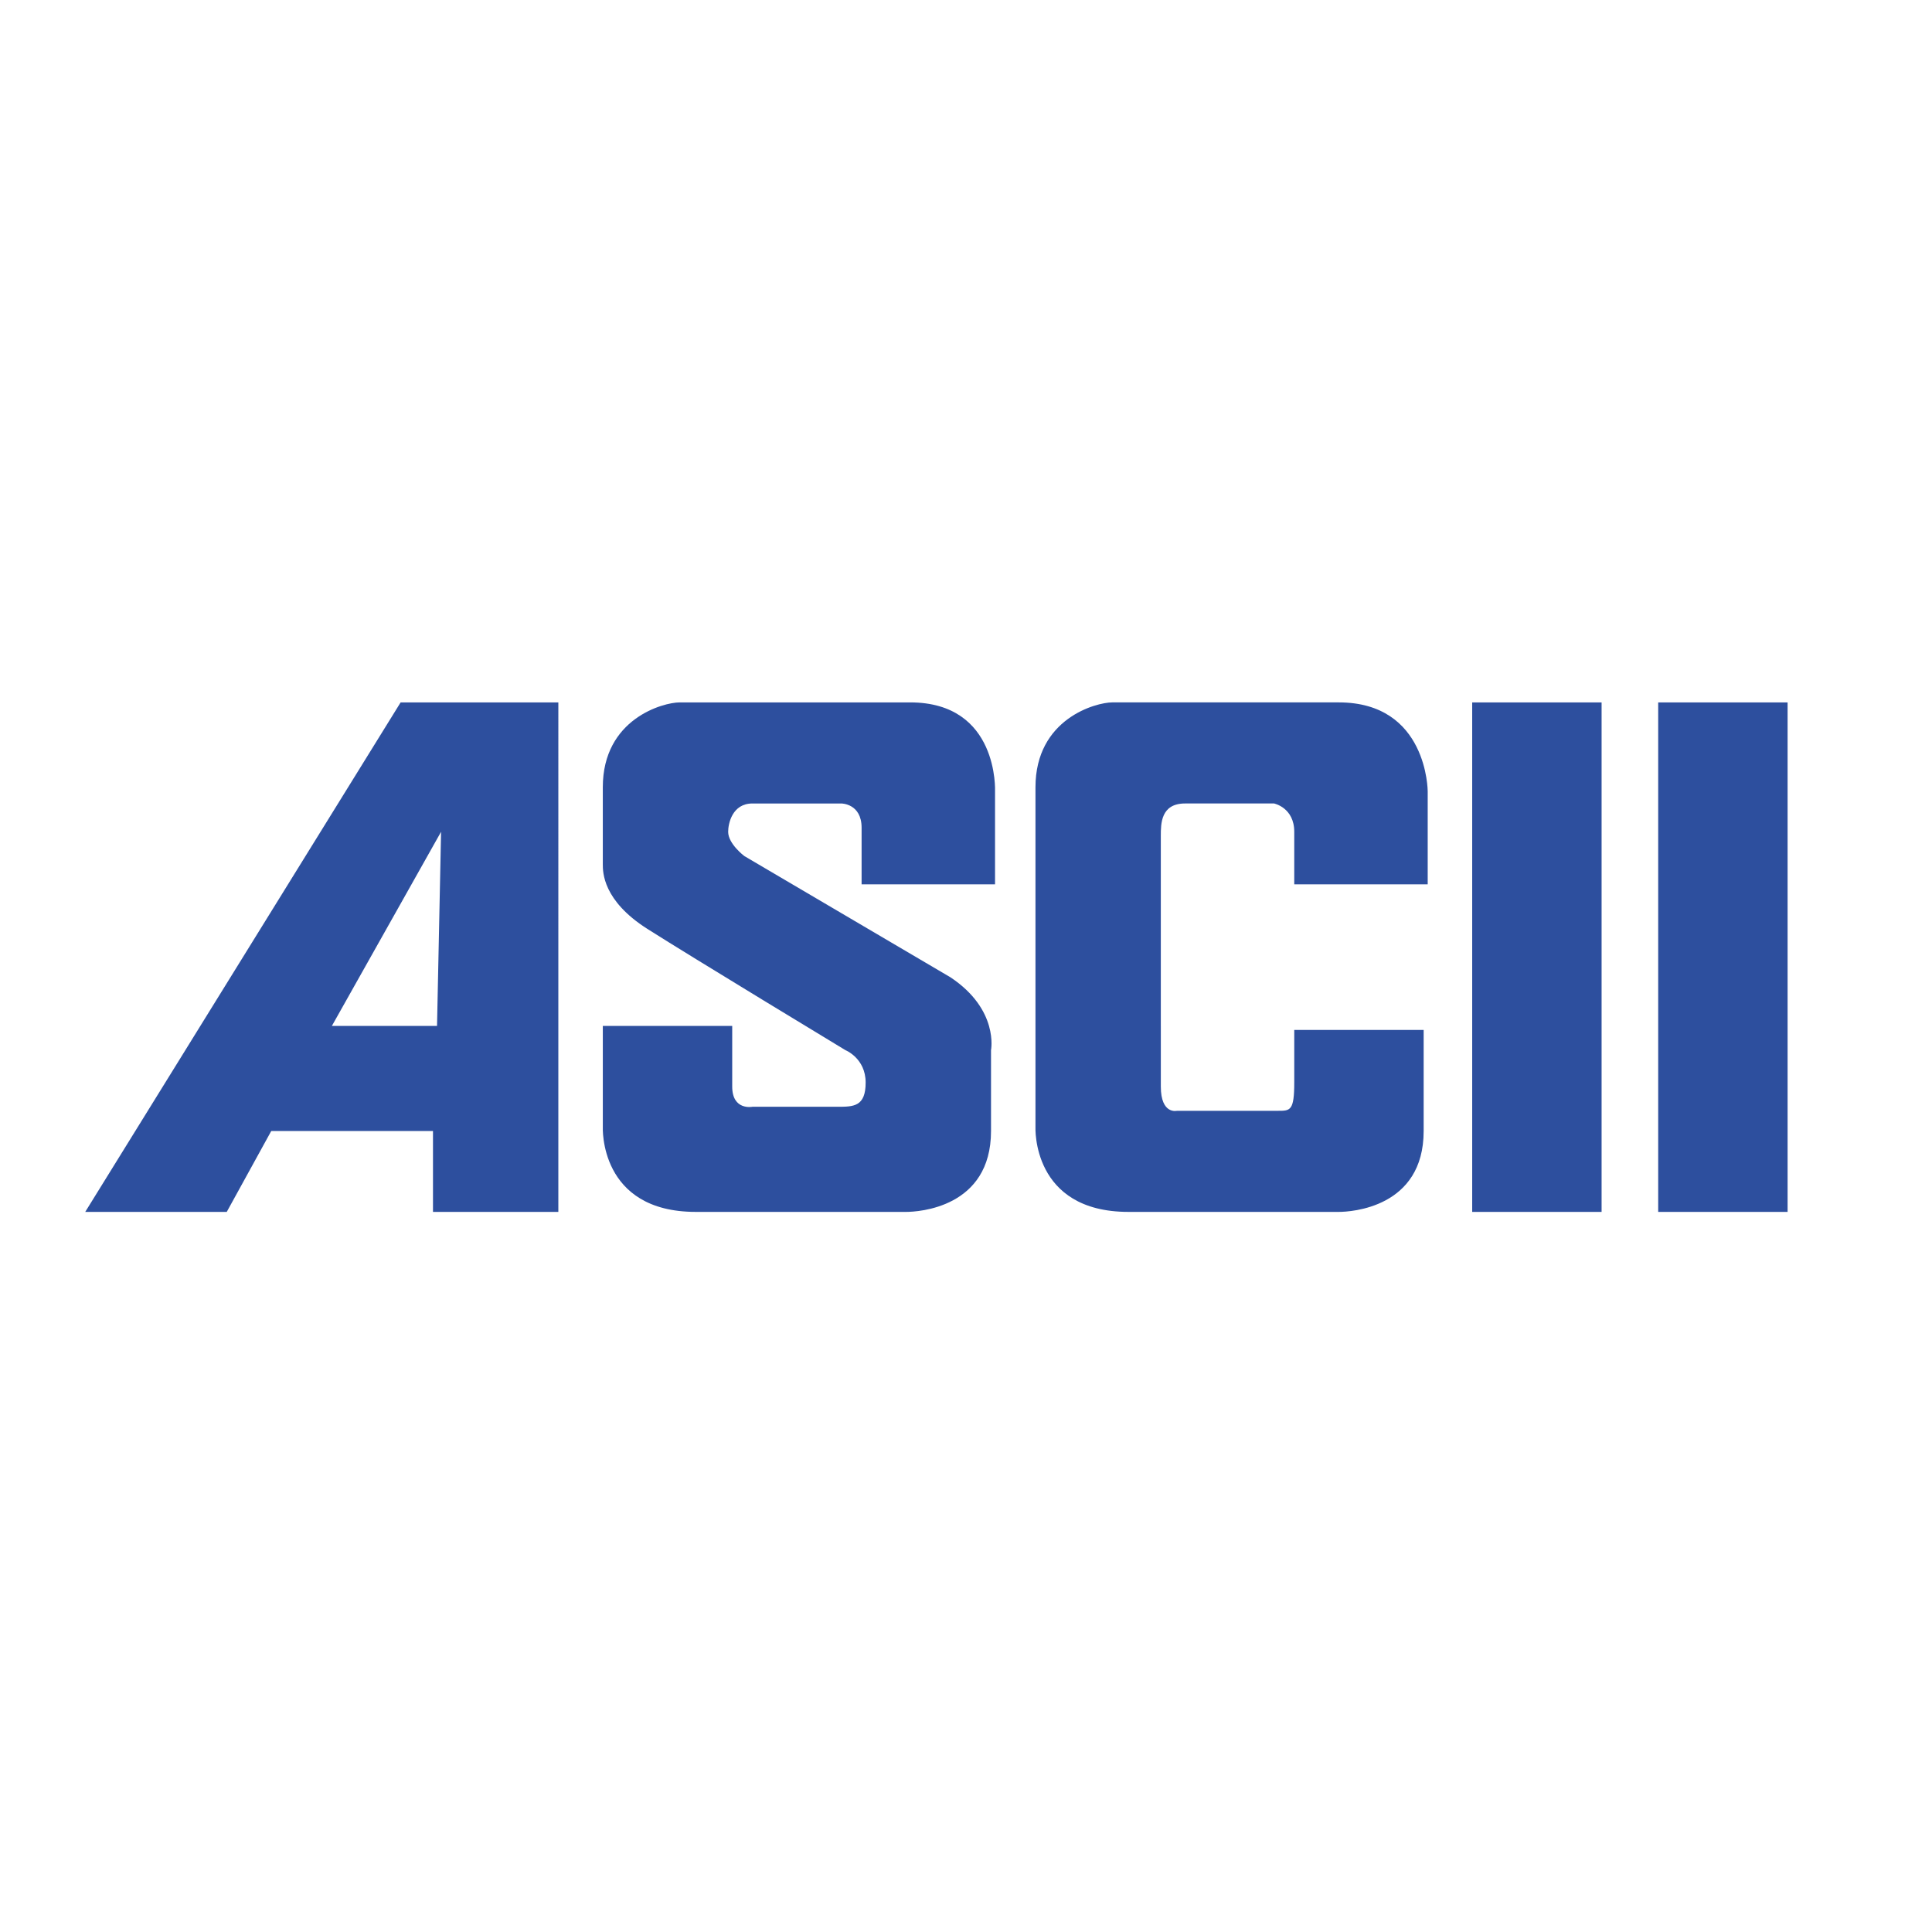 <!--?xml version="1.0" standalone="no"?--><svg xmlns="http://www.w3.org/2000/svg" viewBox="0 0 192.756 192.756"><title>ASCII - SVG vector logo - www.oklogos.com</title><g fill-rule="evenodd" clip-rule="evenodd"><path fill="#fff" d="M0 0h192.756v192.756H0V0z"/><path d="M55.706 70.079H39.971L8.504 120.91h14.12l4.438-8.068h16.137v8.068h12.507V70.079zm-22.593 32.275l10.893-19.365-.403 19.365h-10.49zM165.438 70.079h12.91v50.831h-12.91V70.079zM146.881 70.079h12.91v50.831h-12.91V70.079zM85.962 88.233h13.313v-9.279s.404-8.875-8.471-8.875H67.808c-1.614 0-7.666 1.614-7.666 8.472v7.665c0 .807 0 3.631 4.438 6.455 4.438 2.824 19.769 12.103 19.769 12.103s2.017.807 2.017 3.229c0 2.42-1.21 2.42-2.824 2.42H75.07s-2.017.402-2.017-2.018v-6.051h-12.91v10.086s-.403 8.471 9.279 8.471h20.979c1.211 0 8.473-.402 8.473-8.068v-8.068s.807-4.033-4.035-7.262L74.263 85.409s-1.614-1.21-1.614-2.42c0-.808.403-2.825 2.42-2.825h8.876s2.017 0 2.017 2.42v5.649zM115.816 102.354v6.051c0 2.824 1.613 2.42 1.613 2.42h10.086c1.211 0 1.613 0 1.613-2.822v-5.246h12.91v10.086c0 7.666-7.262 8.068-8.473 8.068h-20.977c-9.684 0-9.279-8.471-9.279-8.471V78.55c0-6.858 6.051-8.472 7.664-8.472h22.592c8.877 0 8.877 8.875 8.877 8.875v9.279h-13.314v-5.244c0-2.421-2.016-2.825-2.016-2.825h-8.877c-2.42 0-2.42 2.017-2.42 3.228v18.963h.001z" fill="#2d4f9e"/></g></svg>